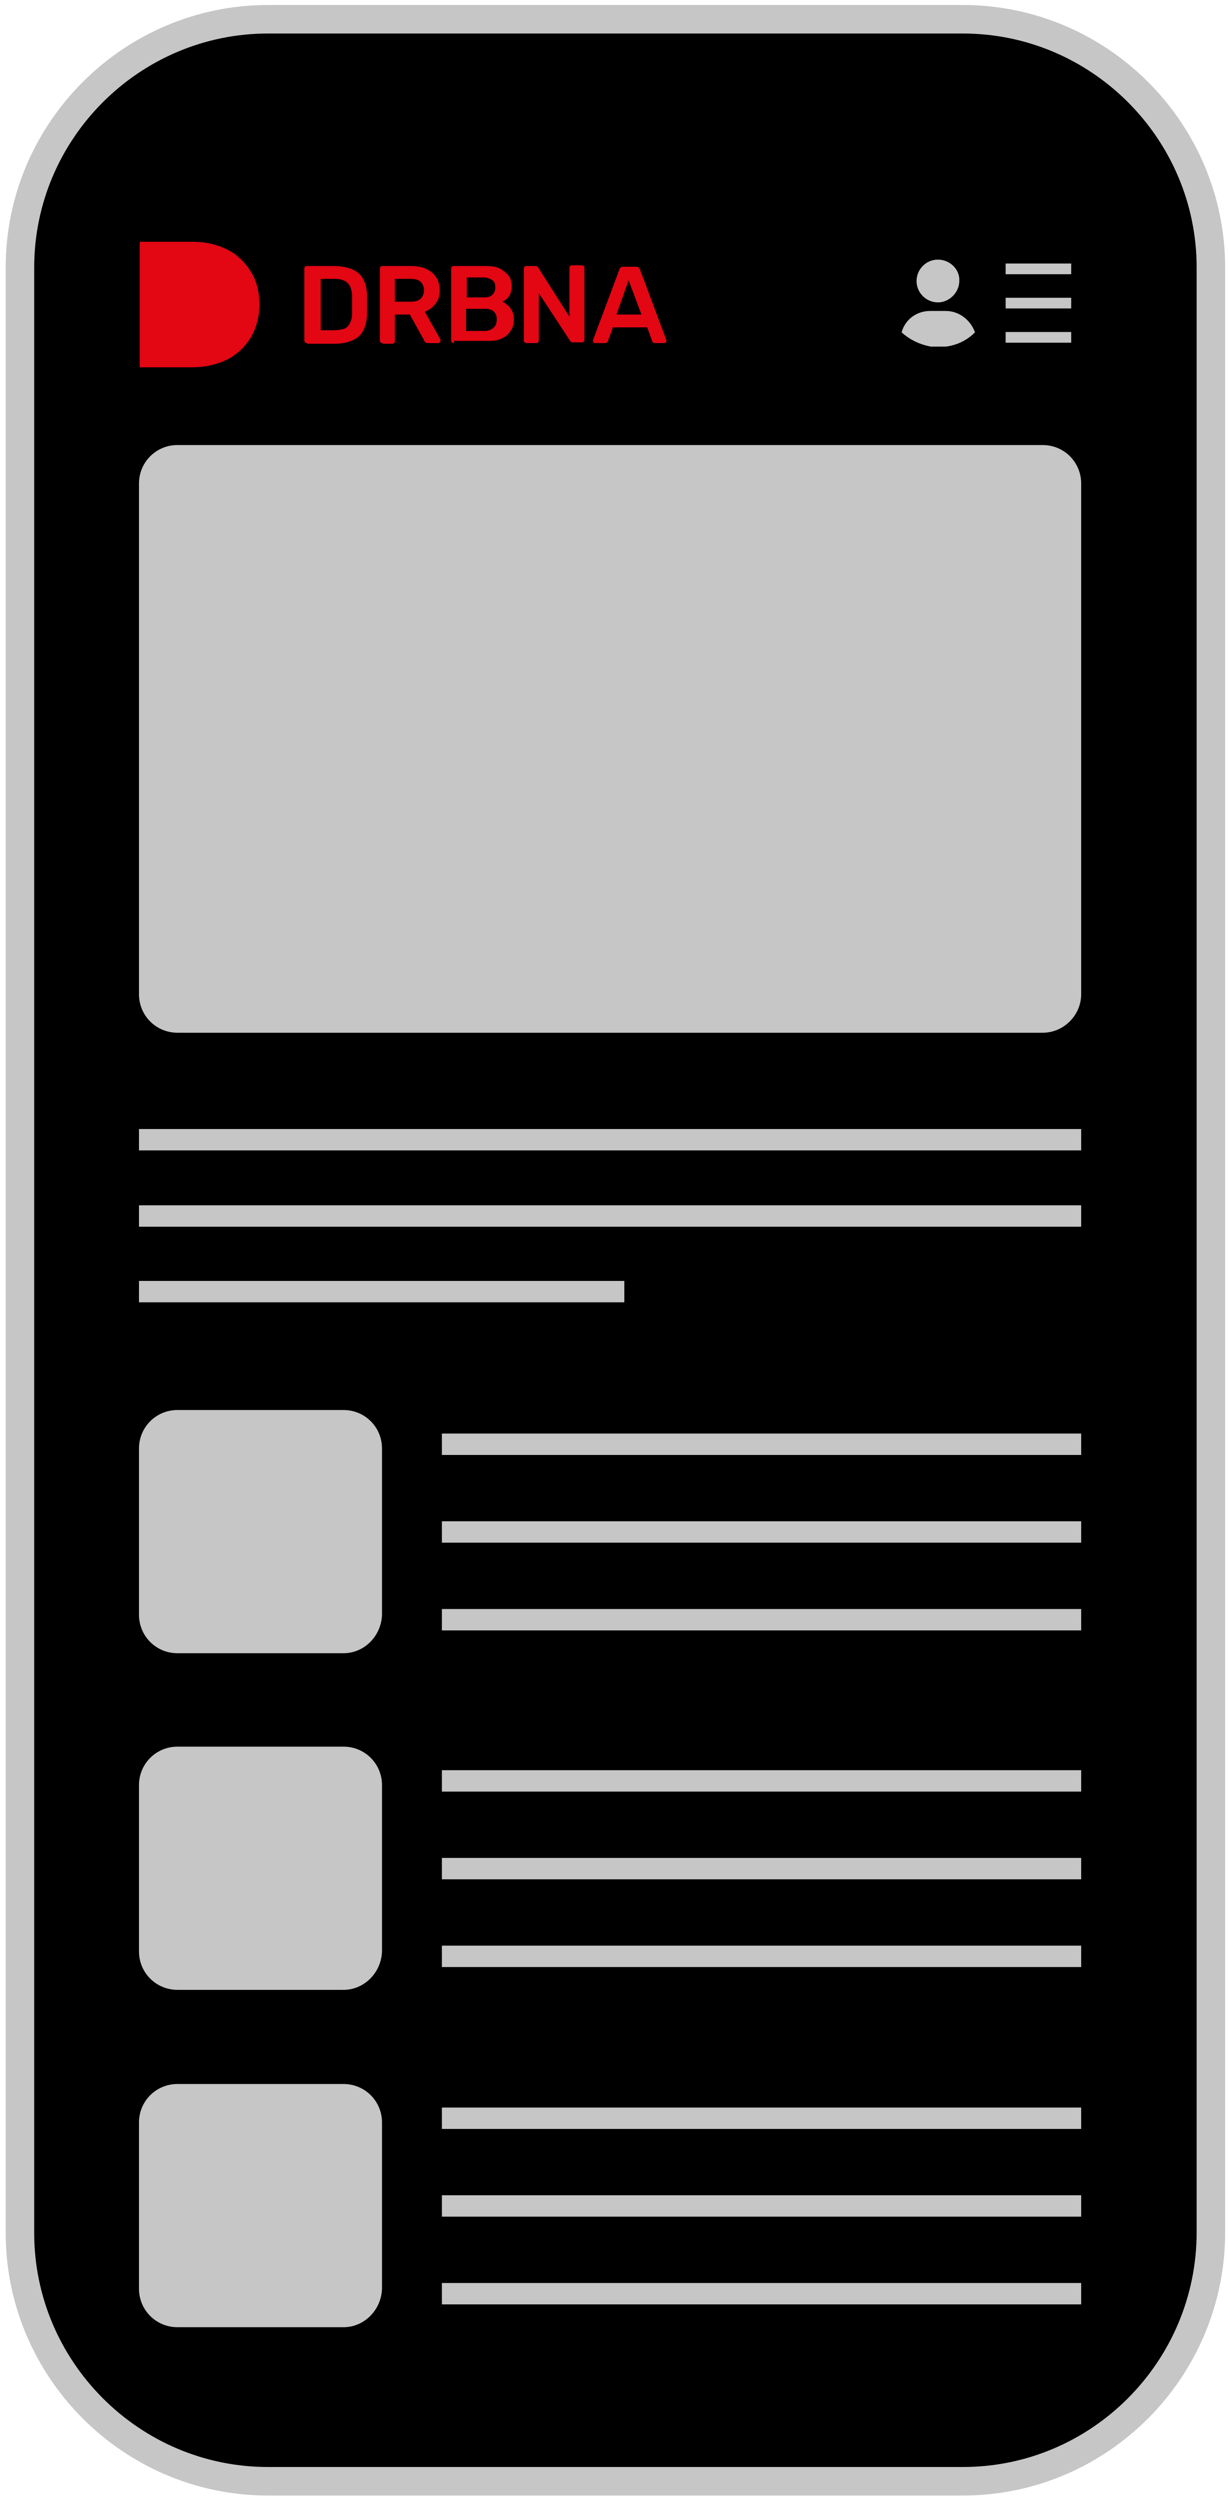 <?xml version="1.0" encoding="utf-8"?>
<!-- Generator: Adobe Illustrator 27.6.1, SVG Export Plug-In . SVG Version: 6.00 Build 0)  -->
<svg version="1.1" id="Vrstva_1" xmlns="http://www.w3.org/2000/svg" xmlns:xlink="http://www.w3.org/1999/xlink" x="0px" y="0px"
	 viewBox="0 0 172.3 350.5" style="enable-background:new 0 0 172.3 350.5;" xml:space="preserve">
<style type="text/css">
	.st0{stroke:#C6C6C6;stroke-width:4;stroke-miterlimit:10;}
	.st1{fill:#C6C6C6;}
	.st2{fill:none;stroke:#C6C6C6;stroke-width:1.5;stroke-miterlimit:10;}
	.st3{fill:none;stroke:#C6C6C6;stroke-width:3;stroke-miterlimit:10;}
	.st4{fill:#E30613;}
</style>
<path class="st0" d="M135.1,347.9H37.6c-19.2,0-34.8-15.7-34.8-34.8V37.5c0-19.2,15.7-34.8,34.8-34.8h97.5
	c19.2,0,34.8,15.7,34.8,34.8V313C169.9,332.2,154.3,347.9,135.1,347.9z"/>
<path class="st1" d="M131.6,36.4c-1.7,0-3,1.4-3,3c0,1.7,1.4,3,3,3s3-1.4,3-3C134.7,37.8,133.3,36.4,131.6,36.4z M132.7,43.6h-2.2
	c-1.9,0-3.5,1.2-4,3c1.1,1,2.5,1.7,4.1,2h2.1c1.6-0.2,3-0.9,4.1-2C136.2,44.9,134.6,43.6,132.7,43.6z"/>
<line class="st2" x1="141.1" y1="37.7" x2="150.3" y2="37.7"/>
<line class="st2" x1="141.1" y1="42.5" x2="150.3" y2="42.5"/>
<line class="st2" x1="141.1" y1="47.3" x2="150.3" y2="47.3"/>
<path class="st1" d="M146.3,144.8H24.9c-3,0-5.4-2.4-5.4-5.4V67.8c0-3,2.4-5.4,5.4-5.4h121.4c3,0,5.4,2.4,5.4,5.4v71.6
	C151.7,142.3,149.3,144.8,146.3,144.8z"/>
<line class="st3" x1="19.5" y1="159.8" x2="151.7" y2="159.8"/>
<line class="st3" x1="19.5" y1="170.5" x2="151.7" y2="170.5"/>
<line class="st3" x1="19.5" y1="181.1" x2="87.6" y2="181.1"/>
<path class="st1" d="M48.2,231.8H24.9c-3,0-5.4-2.4-5.4-5.4v-23.3c0-3,2.4-5.4,5.4-5.4h23.3c3,0,5.4,2.4,5.4,5.4v23.3
	C53.5,229.4,51.1,231.8,48.2,231.8z"/>
<line class="st3" x1="62" y1="202.5" x2="151.7" y2="202.5"/>
<line class="st3" x1="62" y1="214.8" x2="151.7" y2="214.8"/>
<line class="st3" x1="62" y1="227.1" x2="151.7" y2="227.1"/>
<path class="st1" d="M48.2,279H24.9c-3,0-5.4-2.4-5.4-5.4v-23.3c0-3,2.4-5.4,5.4-5.4h23.3c3,0,5.4,2.4,5.4,5.4v23.3
	C53.5,276.6,51.1,279,48.2,279z"/>
<line class="st3" x1="62" y1="249.7" x2="151.7" y2="249.7"/>
<line class="st3" x1="62" y1="262" x2="151.7" y2="262"/>
<line class="st3" x1="62" y1="274.3" x2="151.7" y2="274.3"/>
<path class="st1" d="M48.2,326.3H24.9c-3,0-5.4-2.4-5.4-5.4v-23.3c0-3,2.4-5.4,5.4-5.4h23.3c3,0,5.4,2.4,5.4,5.4v23.3
	C53.5,323.9,51.1,326.3,48.2,326.3z"/>
<line class="st3" x1="62" y1="297" x2="151.7" y2="297"/>
<line class="st3" x1="62" y1="309.3" x2="151.7" y2="309.3"/>
<line class="st3" x1="62" y1="321.6" x2="151.7" y2="321.6"/>
<g>
	<path class="st4" d="M31.9,35c1.4,0.7,2.5,1.8,3.3,3.1c0.8,1.3,1.2,2.8,1.2,4.6c0,1.7-0.4,3.2-1.2,4.6c-0.8,1.3-1.9,2.4-3.3,3.1
		c-1.4,0.7-3.1,1.1-4.9,1.1h-7.4V33.9h7.5C28.9,33.9,30.5,34.3,31.9,35"/>
	<path class="st4" d="M43.1,48.1c-0.1,0-0.2,0-0.3-0.1c-0.1-0.1-0.1-0.2-0.1-0.3v-10c0-0.1,0-0.2,0.1-0.3c0.1-0.1,0.2-0.1,0.3-0.1
		h3.8c1,0,1.9,0.2,2.6,0.5c0.7,0.3,1.2,0.8,1.5,1.4c0.3,0.6,0.5,1.4,0.5,2.3c0,0.5,0,0.9,0,1.2c0,0.3,0,0.7,0,1.2
		c0,1-0.2,1.7-0.5,2.4c-0.3,0.6-0.8,1.1-1.5,1.4c-0.7,0.3-1.5,0.5-2.5,0.5H43.1z M44.9,46.3h2c0.6,0,1-0.1,1.4-0.2
		c0.4-0.2,0.6-0.4,0.8-0.8c0.2-0.4,0.3-0.8,0.3-1.4c0-0.3,0-0.6,0-0.8c0-0.2,0-0.5,0-0.7c0-0.2,0-0.5,0-0.8c0-0.8-0.2-1.5-0.6-1.9
		c-0.4-0.4-1-0.6-1.9-0.6h-1.9V46.3z"/>
	<path class="st4" d="M53.7,48.1c-0.1,0-0.2,0-0.3-0.1c-0.1-0.1-0.1-0.2-0.1-0.3v-10c0-0.1,0-0.2,0.1-0.3c0.1-0.1,0.2-0.1,0.3-0.1h4
		c1.2,0,2.2,0.3,2.9,0.9c0.7,0.6,1.1,1.4,1.1,2.5c0,0.8-0.2,1.4-0.6,1.9c-0.4,0.5-0.9,0.9-1.5,1.1l2.2,3.9c0,0.1,0,0.1,0,0.2
		c0,0.1,0,0.2-0.1,0.2c-0.1,0.1-0.1,0.1-0.2,0.1h-1.4c-0.2,0-0.3,0-0.4-0.1c-0.1-0.1-0.2-0.2-0.2-0.3l-2-3.6h-2.1v3.7
		c0,0.1,0,0.2-0.1,0.3c-0.1,0.1-0.2,0.1-0.3,0.1H53.7z M55.4,42.3h2.2c0.6,0,1.1-0.1,1.4-0.4c0.3-0.3,0.5-0.7,0.5-1.2
		c0-0.5-0.2-0.9-0.5-1.2c-0.3-0.3-0.8-0.4-1.4-0.4h-2.2V42.3z"/>
	<path class="st4" d="M63.7,48.1c-0.1,0-0.2,0-0.3-0.1c-0.1-0.1-0.1-0.2-0.1-0.3v-10c0-0.1,0-0.2,0.1-0.3c0.1-0.1,0.2-0.1,0.3-0.1
		h4.5c0.8,0,1.5,0.1,2,0.4c0.5,0.3,0.9,0.6,1.2,1c0.3,0.4,0.4,1,0.4,1.5c0,0.4-0.1,0.7-0.2,1c-0.1,0.3-0.3,0.5-0.5,0.7
		c-0.2,0.2-0.4,0.3-0.6,0.4c0.4,0.2,0.8,0.5,1.1,0.9c0.3,0.4,0.5,0.9,0.5,1.5c0,0.6-0.1,1.2-0.4,1.6c-0.3,0.5-0.7,0.9-1.2,1.1
		c-0.5,0.3-1.2,0.4-2,0.4H63.7z M65.5,41.7h2.4c0.5,0,1-0.1,1.2-0.4c0.3-0.3,0.4-0.6,0.4-1c0-0.4-0.1-0.8-0.4-1
		c-0.3-0.2-0.7-0.4-1.2-0.4h-2.4V41.7z M65.5,46.4H68c0.6,0,1-0.2,1.3-0.5c0.3-0.3,0.4-0.7,0.4-1.1c0-0.5-0.1-0.8-0.4-1.1
		c-0.3-0.3-0.7-0.4-1.3-0.4h-2.6V46.4z"/>
	<path class="st4" d="M73.9,48.1c-0.1,0-0.2,0-0.3-0.1c-0.1-0.1-0.1-0.2-0.1-0.3v-10c0-0.1,0-0.2,0.1-0.3c0.1-0.1,0.2-0.1,0.3-0.1
		h1.2c0.1,0,0.2,0,0.3,0.1c0.1,0.1,0.1,0.1,0.1,0.1l4.4,6.9v-6.8c0-0.1,0-0.2,0.1-0.3c0.1-0.1,0.2-0.1,0.3-0.1h1.3
		c0.1,0,0.2,0,0.3,0.1c0.1,0.1,0.1,0.2,0.1,0.3v10c0,0.1,0,0.2-0.1,0.3c-0.1,0.1-0.2,0.1-0.3,0.1h-1.2c-0.1,0-0.2,0-0.3-0.1
		c-0.1-0.1-0.1-0.1-0.1-0.1l-4.4-6.7v6.6c0,0.1,0,0.2-0.1,0.3c-0.1,0.1-0.2,0.1-0.3,0.1H73.9z"/>
	<path class="st4" d="M83.5,48.1c-0.1,0-0.2,0-0.2-0.1c-0.1-0.1-0.1-0.1-0.1-0.2c0,0,0-0.1,0-0.1l3.7-9.9c0-0.1,0.1-0.2,0.2-0.3
		c0.1-0.1,0.2-0.1,0.4-0.1h1.7c0.2,0,0.3,0,0.4,0.1c0.1,0.1,0.1,0.2,0.2,0.3l3.7,9.9c0,0.1,0,0.1,0,0.1c0,0.1,0,0.2-0.1,0.2
		c-0.1,0.1-0.1,0.1-0.2,0.1h-1.3c-0.1,0-0.2,0-0.3-0.1c-0.1-0.1-0.1-0.1-0.1-0.2l-0.7-1.9H86l-0.7,1.9c0,0.1-0.1,0.1-0.1,0.2
		c-0.1,0.1-0.2,0.1-0.3,0.1H83.5z M86.5,44.1H90l-1.8-4.8L86.5,44.1z"/>
</g>
</svg>
